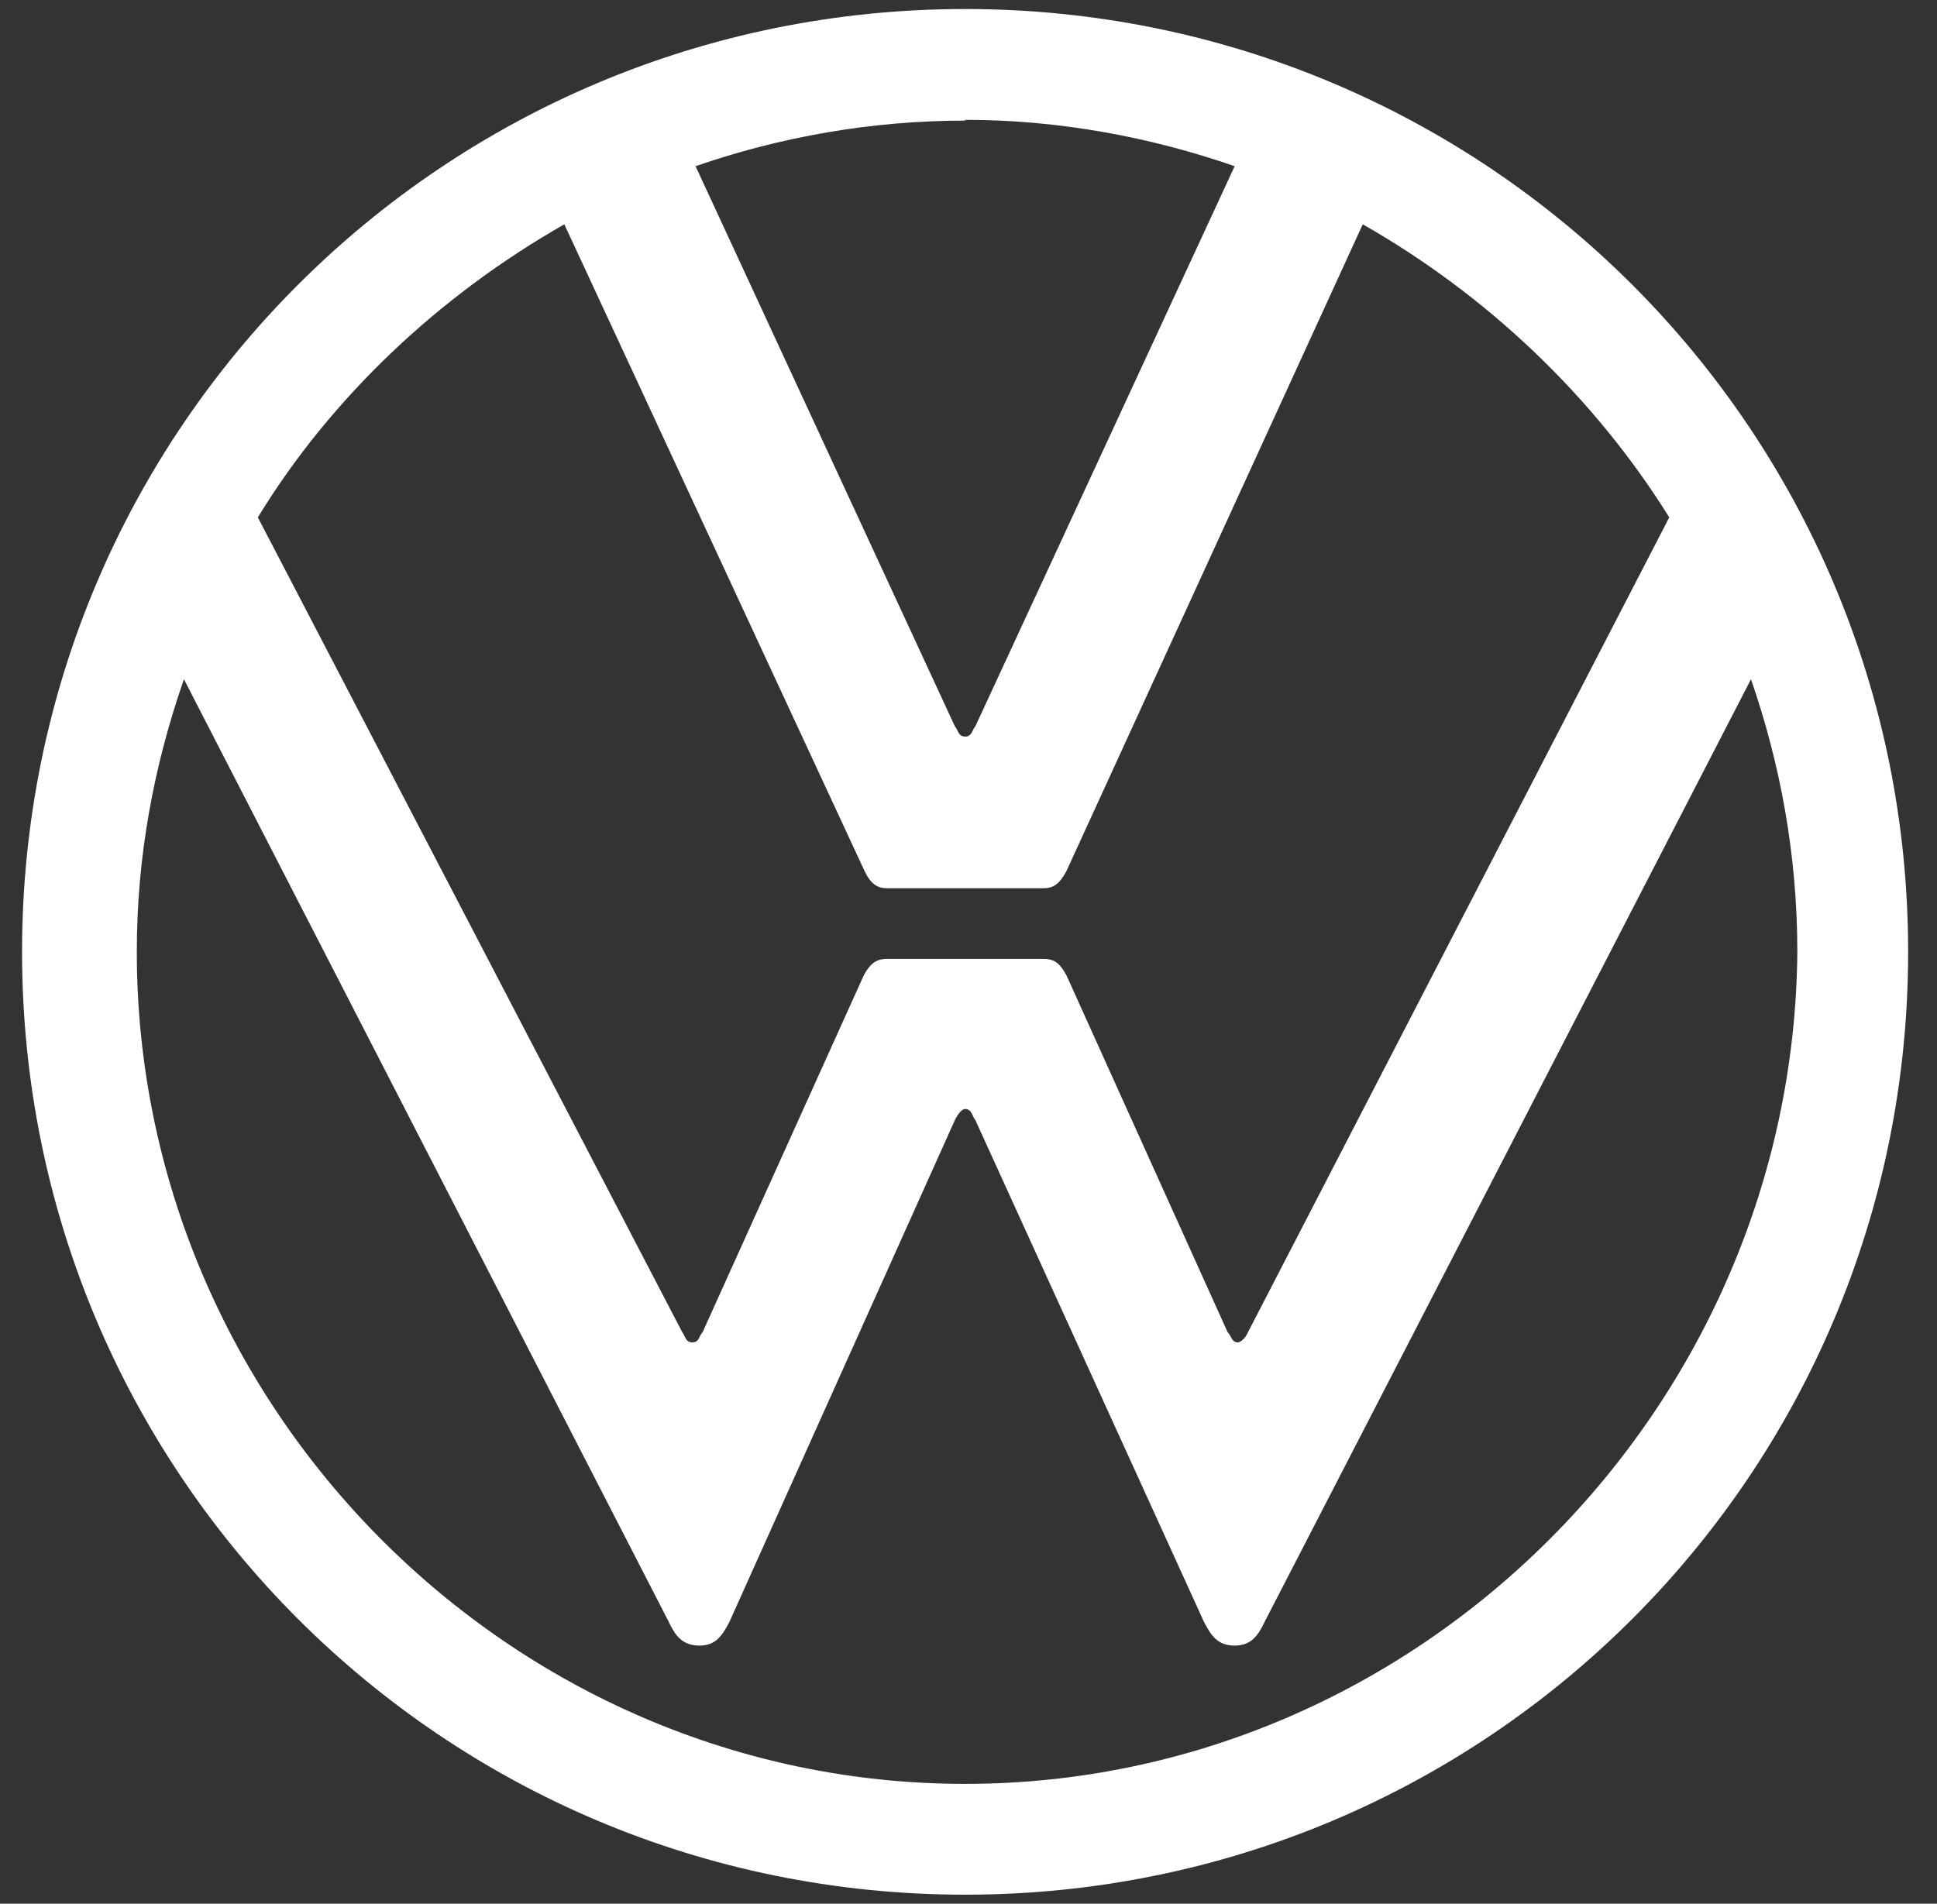<svg width="59" height="58" viewBox="0 0 59 58" fill="none" xmlns="http://www.w3.org/2000/svg">
<rect x="0" y="0" width="59" height="58" fill="#333333" stroke="none"/>
<path d="M29.397 0.275C13.503 0.275 0.672 13.106 0.672 29C0.672 44.894 13.503 57.725 29.397 57.725C45.291 57.725 58.121 44.894 58.121 29C58.121 13.106 45.291 0.275 29.397 0.275ZM29.397 3.651C32.269 3.651 35.046 4.177 37.607 5.063L29.708 22.13C29.612 22.226 29.612 22.441 29.397 22.441C29.181 22.441 29.181 22.226 29.086 22.13L21.186 5.063C23.748 4.177 26.524 3.675 29.397 3.675M17.189 6.834L26.333 26.535C26.524 26.941 26.74 27.061 27.003 27.061H31.791C32.078 27.061 32.269 26.941 32.485 26.535L41.509 6.834C45.291 8.989 48.547 12.076 50.845 15.763L38.014 40.586C37.919 40.801 37.775 40.897 37.703 40.897C37.512 40.897 37.512 40.705 37.392 40.586L32.485 29.718C32.269 29.311 32.078 29.215 31.791 29.215H27.003C26.74 29.215 26.524 29.311 26.309 29.718L21.402 40.586C21.282 40.705 21.306 40.897 21.091 40.897C20.875 40.897 20.875 40.705 20.78 40.586L7.854 15.763C10.104 12.076 13.407 8.989 17.189 6.834ZM5.603 20.694L20.373 49.418C20.564 49.825 20.78 50.136 21.306 50.136C21.809 50.136 22 49.825 22.216 49.418L29.086 34.123C29.181 33.931 29.301 33.787 29.397 33.787C29.612 33.787 29.612 34.027 29.708 34.123L36.674 49.418C36.889 49.825 37.081 50.136 37.607 50.136C38.11 50.136 38.325 49.825 38.517 49.418L53.334 20.694C54.22 23.255 54.746 26.032 54.746 29C54.627 42.86 43.257 54.349 29.397 54.349C15.537 54.349 4.167 42.86 4.167 29C4.167 26.128 4.67 23.375 5.603 20.694Z" fill="white"/>
</svg>
